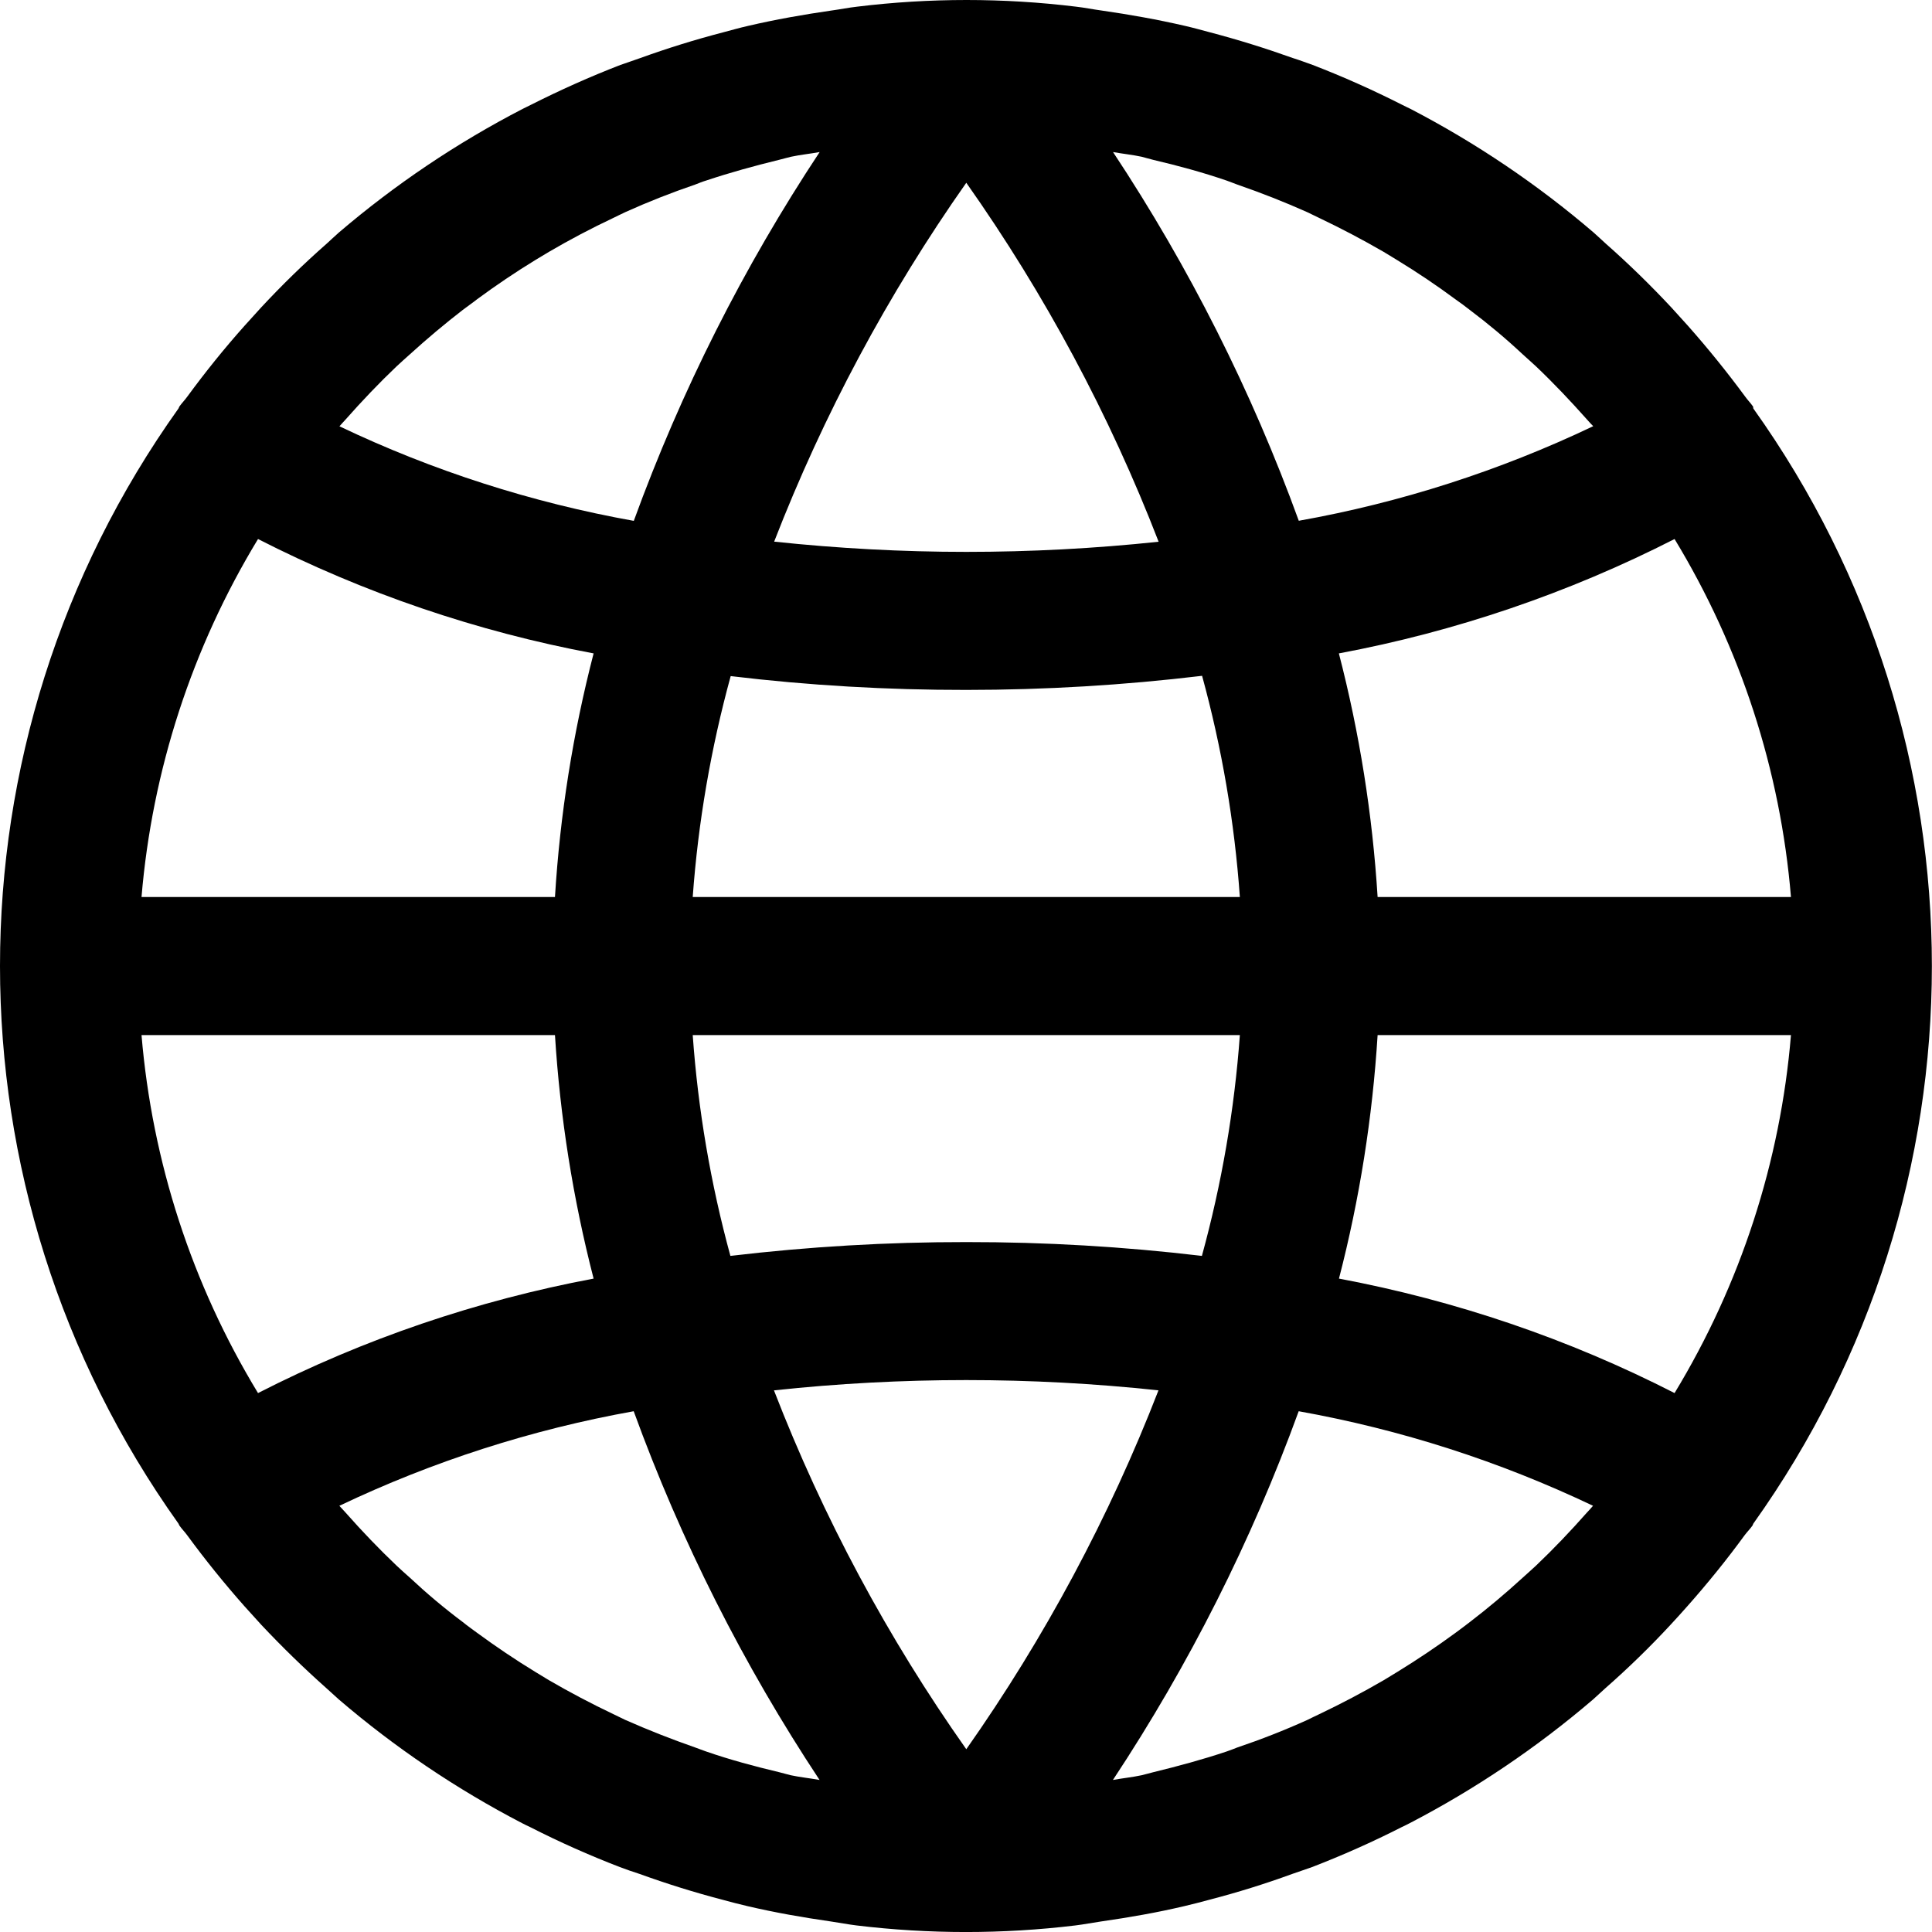<svg width="20" height="20" viewBox="0 0 20 20" fill="none" xmlns="http://www.w3.org/2000/svg">
<path d="M18.15 4.228C18.15 4.221 18.149 4.215 18.148 4.209C18.123 4.173 18.092 4.142 18.067 4.107C17.88 3.853 17.682 3.608 17.474 3.373C17.416 3.308 17.359 3.245 17.301 3.182C17.086 2.952 16.861 2.732 16.625 2.524C16.581 2.485 16.541 2.445 16.497 2.407C15.916 1.909 15.28 1.48 14.601 1.127C14.573 1.113 14.545 1.101 14.517 1.086C14.215 0.933 13.905 0.794 13.588 0.672C13.517 0.647 13.452 0.622 13.384 0.601C13.102 0.5 12.816 0.411 12.527 0.335C12.441 0.312 12.355 0.288 12.268 0.268C11.982 0.202 11.696 0.151 11.404 0.109C11.315 0.097 11.228 0.079 11.139 0.069C10.386 -0.023 9.625 -0.023 8.873 0.069C8.783 0.079 8.696 0.097 8.607 0.109C8.315 0.151 8.027 0.202 7.744 0.268C7.656 0.288 7.571 0.312 7.485 0.335C7.193 0.411 6.907 0.5 6.628 0.601C6.556 0.625 6.491 0.65 6.423 0.672C6.107 0.794 5.797 0.933 5.494 1.086C5.466 1.1 5.438 1.113 5.411 1.127C4.73 1.479 4.091 1.909 3.508 2.407C3.464 2.445 3.424 2.485 3.38 2.524C3.142 2.733 2.917 2.953 2.704 3.182C2.646 3.245 2.589 3.308 2.531 3.373C2.322 3.607 2.125 3.852 1.938 4.107C1.913 4.142 1.882 4.173 1.857 4.208C1.854 4.215 1.851 4.221 1.848 4.228C-0.616 7.681 -0.616 12.319 1.848 15.773C1.851 15.779 1.854 15.786 1.857 15.792C1.882 15.828 1.913 15.858 1.938 15.893C2.125 16.148 2.322 16.392 2.531 16.628C2.589 16.692 2.646 16.756 2.704 16.819C2.92 17.049 3.145 17.268 3.38 17.477C3.424 17.515 3.464 17.555 3.508 17.593C4.089 18.091 4.725 18.52 5.404 18.873C5.431 18.888 5.46 18.9 5.488 18.914C5.79 19.068 6.1 19.206 6.417 19.328C6.488 19.354 6.553 19.378 6.621 19.399C6.903 19.501 7.188 19.59 7.479 19.666C7.564 19.689 7.65 19.712 7.737 19.732C8.023 19.799 8.309 19.849 8.601 19.891C8.69 19.904 8.777 19.921 8.866 19.932C9.619 20.023 10.38 20.023 11.133 19.932C11.222 19.921 11.309 19.904 11.398 19.891C11.69 19.849 11.978 19.799 12.261 19.732C12.348 19.712 12.434 19.689 12.52 19.666C12.812 19.59 13.098 19.501 13.377 19.399C13.449 19.375 13.514 19.351 13.582 19.328C13.898 19.206 14.208 19.068 14.511 18.914C14.539 18.9 14.567 18.888 14.594 18.873C15.273 18.52 15.909 18.091 16.491 17.593C16.534 17.555 16.575 17.515 16.618 17.477C16.857 17.267 17.082 17.048 17.294 16.819C17.353 16.756 17.41 16.692 17.467 16.628C17.676 16.392 17.874 16.148 18.06 15.893C18.086 15.858 18.117 15.828 18.142 15.792C18.145 15.786 18.148 15.779 18.15 15.773C20.615 12.319 20.615 7.682 18.15 4.228ZM17.335 5.58C18.018 6.705 18.431 7.974 18.54 9.286H14.261C14.208 8.434 14.074 7.59 13.86 6.764C15.069 6.538 16.239 6.139 17.335 5.58ZM11.82 1.623C11.861 1.633 11.899 1.646 11.939 1.655C12.195 1.715 12.449 1.784 12.697 1.869C12.734 1.882 12.771 1.897 12.809 1.911C13.055 1.996 13.297 2.091 13.534 2.197C13.575 2.216 13.616 2.237 13.658 2.257C13.885 2.365 14.107 2.482 14.323 2.607L14.466 2.694C14.672 2.82 14.872 2.954 15.066 3.098C15.117 3.134 15.166 3.169 15.216 3.209C15.406 3.352 15.589 3.505 15.763 3.668C15.809 3.71 15.856 3.751 15.901 3.793C16.084 3.967 16.258 4.151 16.427 4.341C16.448 4.366 16.471 4.389 16.493 4.412C15.525 4.873 14.5 5.203 13.445 5.391C12.957 4.048 12.311 2.766 11.522 1.574C11.621 1.592 11.723 1.602 11.82 1.623ZM7.171 9.286C7.227 8.513 7.359 7.747 7.564 6.999C8.373 7.096 9.188 7.143 10.003 7.142C10.819 7.142 11.634 7.093 12.444 6.996C12.649 7.744 12.78 8.511 12.835 9.286H7.171ZM12.835 10.715C12.779 11.488 12.647 12.254 12.442 13.001C11.633 12.905 10.818 12.857 10.003 12.858C9.187 12.857 8.372 12.905 7.561 13.001C7.357 12.254 7.226 11.488 7.171 10.715H12.835ZM10.003 1.892C10.816 3.045 11.485 4.292 11.994 5.608C11.333 5.678 10.668 5.713 10.003 5.713C9.338 5.713 8.674 5.677 8.014 5.607C8.524 4.293 9.192 3.045 10.003 1.892ZM3.58 4.34C3.748 4.15 3.923 3.966 4.105 3.793C4.15 3.75 4.198 3.709 4.243 3.668C4.42 3.507 4.602 3.354 4.791 3.208C4.84 3.17 4.89 3.137 4.94 3.097C5.134 2.954 5.334 2.819 5.54 2.693L5.683 2.607C5.9 2.48 6.122 2.363 6.349 2.256C6.39 2.237 6.431 2.215 6.473 2.196C6.71 2.089 6.952 1.994 7.198 1.91C7.235 1.896 7.269 1.881 7.31 1.869C7.558 1.786 7.81 1.717 8.067 1.654C8.107 1.645 8.146 1.632 8.187 1.623C8.285 1.602 8.386 1.592 8.485 1.574C7.696 2.766 7.05 4.048 6.561 5.392C5.506 5.203 4.481 4.874 3.514 4.413C3.535 4.388 3.558 4.365 3.58 4.34ZM2.671 5.58C3.766 6.139 4.936 6.538 6.145 6.764C5.931 7.59 5.797 8.434 5.745 9.286H1.465C1.575 7.974 1.988 6.705 2.671 5.58ZM2.671 14.421C1.987 13.295 1.575 12.027 1.465 10.715H5.745C5.798 11.566 5.932 12.41 6.145 13.236C4.936 13.463 3.766 13.861 2.671 14.421ZM8.185 18.377C8.145 18.368 8.107 18.355 8.067 18.346C7.811 18.285 7.557 18.217 7.309 18.131C7.271 18.118 7.234 18.103 7.197 18.09C6.951 18.004 6.709 17.909 6.472 17.804C6.43 17.785 6.39 17.763 6.348 17.744C6.121 17.636 5.899 17.519 5.682 17.393L5.539 17.306C5.334 17.181 5.134 17.046 4.939 16.903C4.889 16.866 4.839 16.831 4.79 16.791C4.599 16.648 4.417 16.495 4.243 16.332C4.197 16.291 4.15 16.25 4.105 16.207C3.922 16.033 3.747 15.85 3.579 15.66C3.557 15.635 3.535 15.612 3.513 15.588C4.481 15.127 5.505 14.798 6.56 14.609C7.049 15.953 7.695 17.234 8.484 18.426C8.385 18.408 8.283 18.398 8.185 18.377ZM10.003 18.108C9.19 16.956 8.521 15.708 8.012 14.393C9.335 14.251 10.669 14.251 11.993 14.393L11.992 14.394C11.482 15.708 10.814 16.955 10.003 18.108ZM16.426 15.66C16.258 15.85 16.083 16.034 15.9 16.208C15.855 16.25 15.808 16.291 15.762 16.333C15.586 16.494 15.404 16.647 15.215 16.792C15.166 16.83 15.116 16.867 15.066 16.904C14.871 17.047 14.671 17.181 14.466 17.307L14.323 17.394C14.106 17.52 13.884 17.637 13.657 17.745C13.615 17.764 13.575 17.785 13.533 17.805C13.296 17.912 13.054 18.007 12.808 18.09C12.771 18.104 12.736 18.119 12.696 18.132C12.448 18.215 12.196 18.283 11.938 18.346C11.898 18.355 11.86 18.368 11.819 18.377C11.721 18.398 11.62 18.408 11.521 18.426C12.309 17.234 12.955 15.953 13.444 14.609C14.499 14.798 15.524 15.127 16.491 15.588C16.471 15.613 16.448 15.635 16.426 15.66ZM17.335 14.421C16.24 13.861 15.07 13.463 13.861 13.236C14.075 12.41 14.208 11.566 14.261 10.715H18.54C18.431 12.027 18.018 13.295 17.335 14.421Z" fill="black"/>
</svg>
